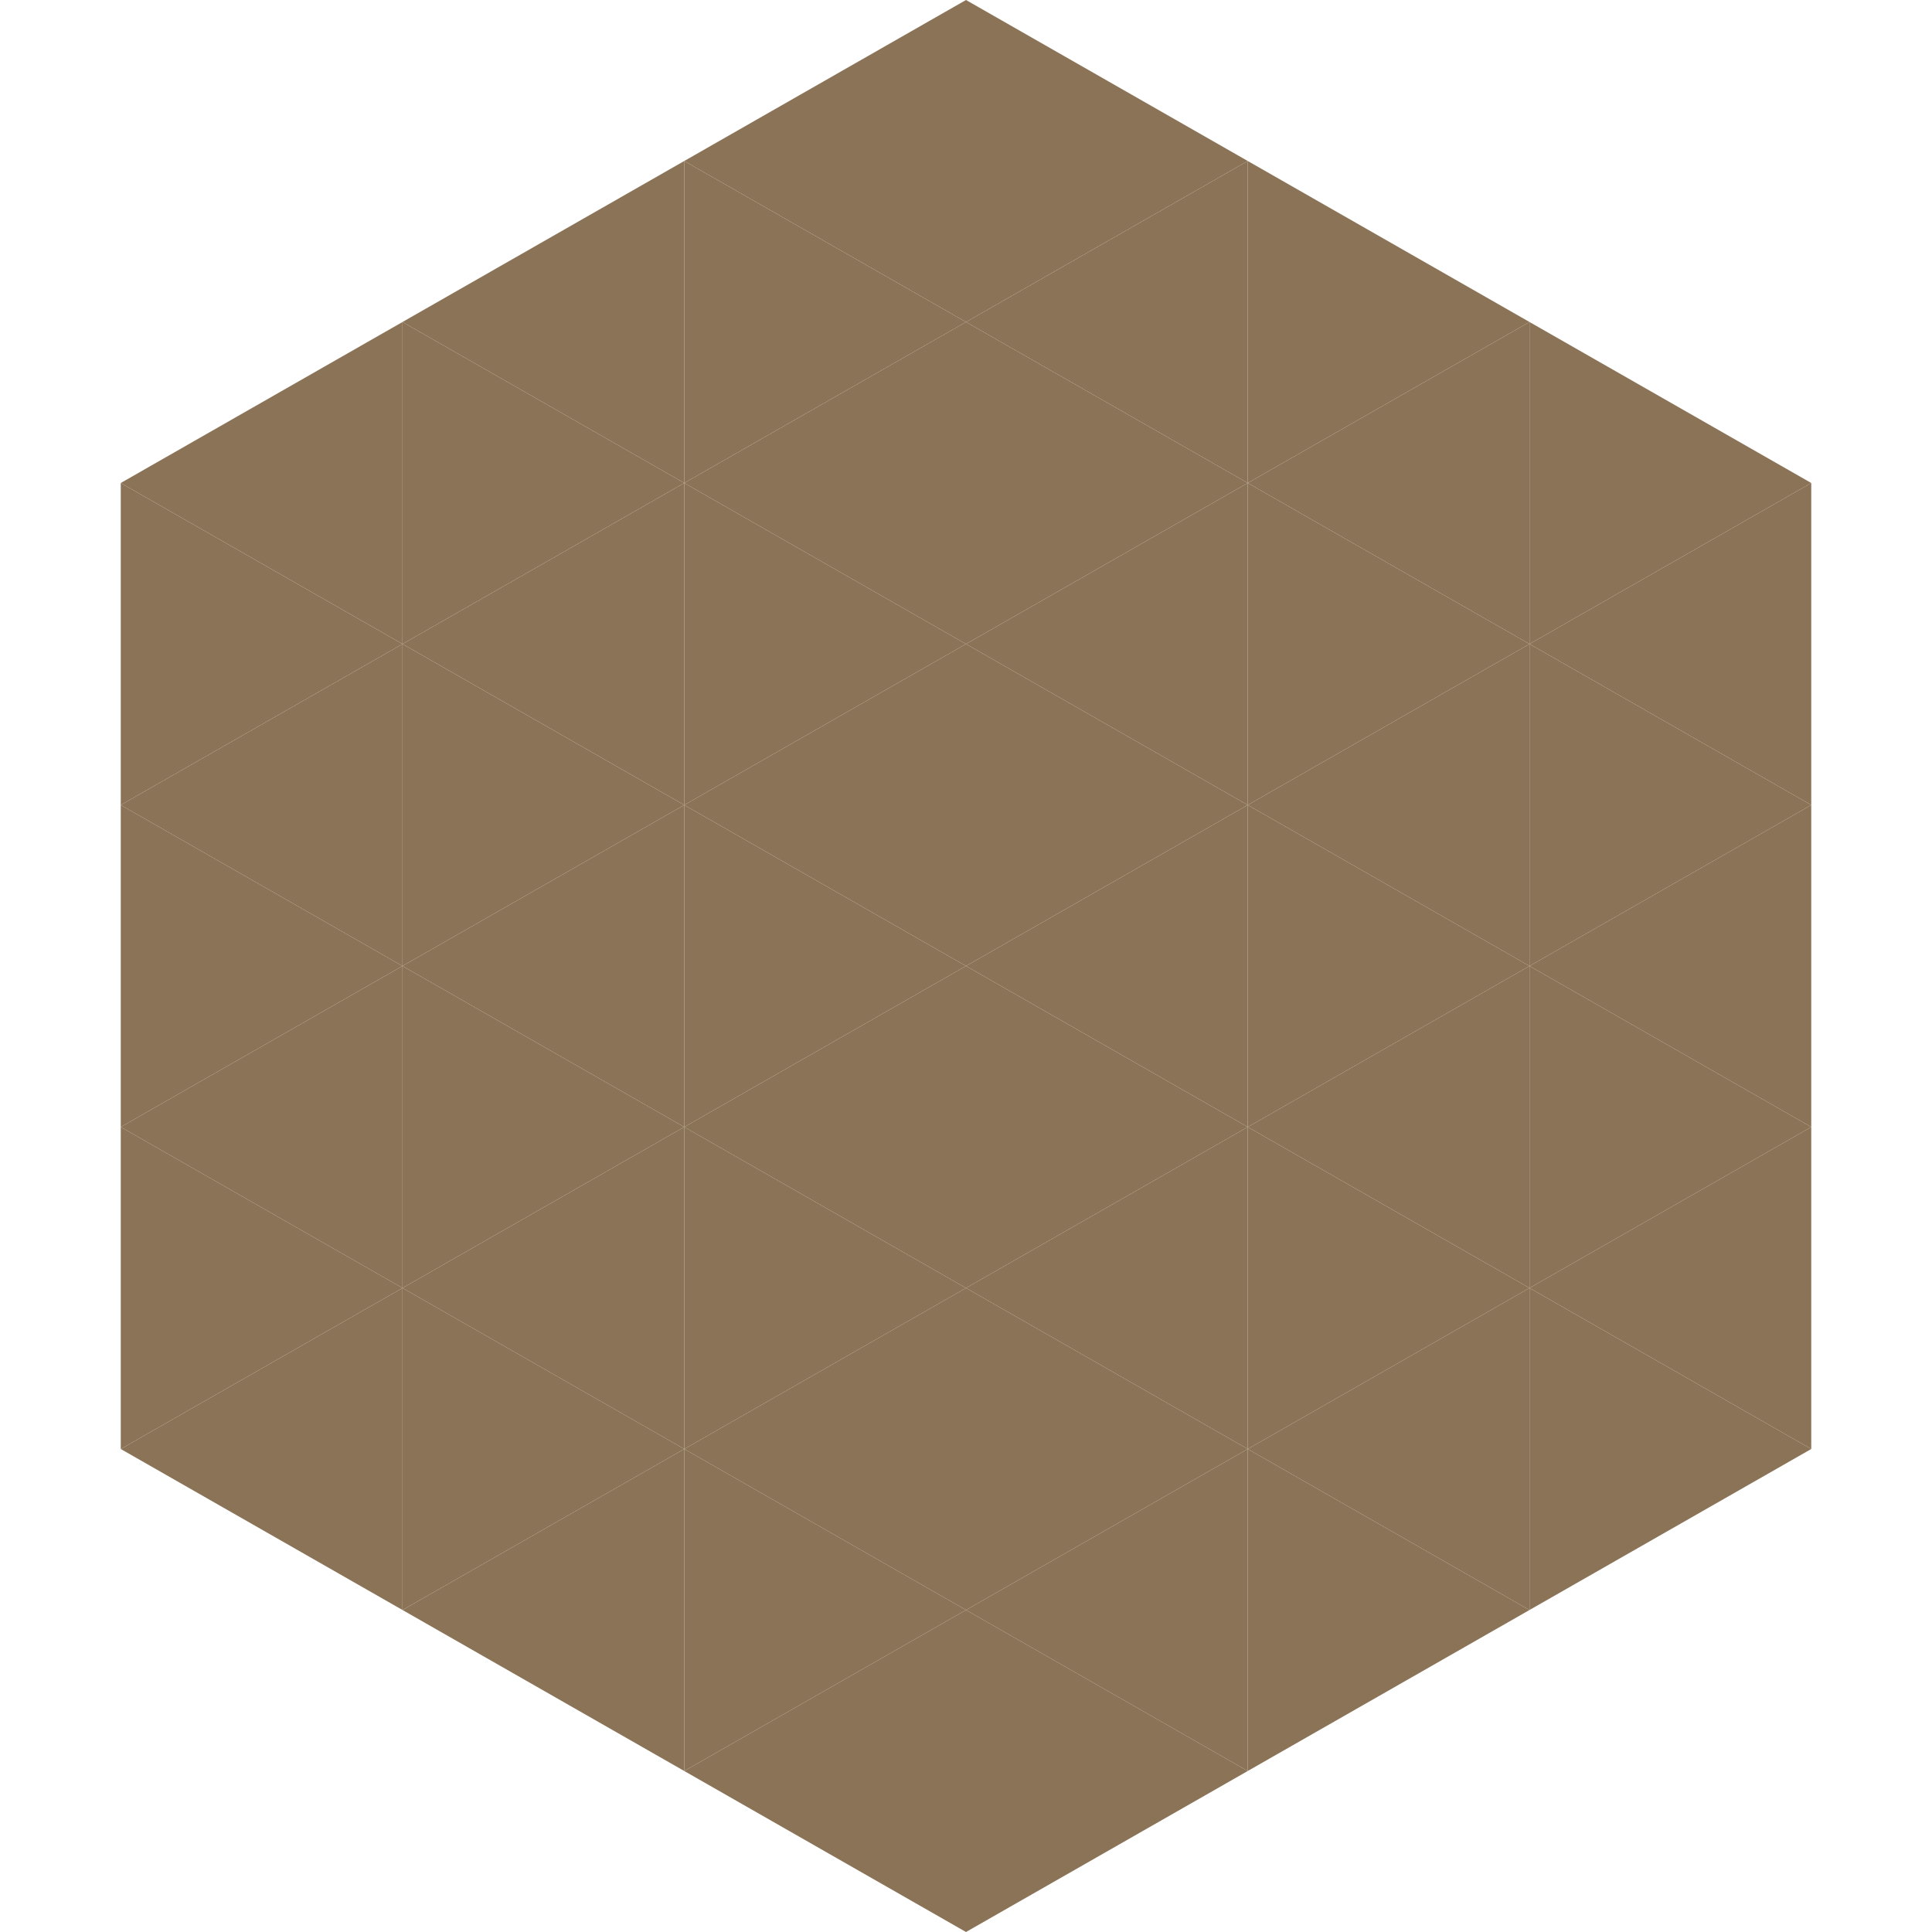 <?xml version="1.0"?>
<!-- Generated by SVGo -->
<svg width="240" height="240"
     xmlns="http://www.w3.org/2000/svg"
     xmlns:xlink="http://www.w3.org/1999/xlink">
<polygon points="50,40 15,60 50,80" style="fill:rgb(139,115,87)" />
<polygon points="190,40 225,60 190,80" style="fill:rgb(139,115,87)" />
<polygon points="15,60 50,80 15,100" style="fill:rgb(139,115,87)" />
<polygon points="225,60 190,80 225,100" style="fill:rgb(139,115,87)" />
<polygon points="50,80 15,100 50,120" style="fill:rgb(139,115,87)" />
<polygon points="190,80 225,100 190,120" style="fill:rgb(139,115,87)" />
<polygon points="15,100 50,120 15,140" style="fill:rgb(139,115,87)" />
<polygon points="225,100 190,120 225,140" style="fill:rgb(139,115,87)" />
<polygon points="50,120 15,140 50,160" style="fill:rgb(139,115,87)" />
<polygon points="190,120 225,140 190,160" style="fill:rgb(139,115,87)" />
<polygon points="15,140 50,160 15,180" style="fill:rgb(139,115,87)" />
<polygon points="225,140 190,160 225,180" style="fill:rgb(139,115,87)" />
<polygon points="50,160 15,180 50,200" style="fill:rgb(139,115,87)" />
<polygon points="190,160 225,180 190,200" style="fill:rgb(139,115,87)" />
<polygon points="15,180 50,200 15,220" style="fill:rgb(255,255,255); fill-opacity:0" />
<polygon points="225,180 190,200 225,220" style="fill:rgb(255,255,255); fill-opacity:0" />
<polygon points="50,0 85,20 50,40" style="fill:rgb(255,255,255); fill-opacity:0" />
<polygon points="190,0 155,20 190,40" style="fill:rgb(255,255,255); fill-opacity:0" />
<polygon points="85,20 50,40 85,60" style="fill:rgb(139,115,87)" />
<polygon points="155,20 190,40 155,60" style="fill:rgb(139,115,87)" />
<polygon points="50,40 85,60 50,80" style="fill:rgb(139,115,87)" />
<polygon points="190,40 155,60 190,80" style="fill:rgb(139,115,87)" />
<polygon points="85,60 50,80 85,100" style="fill:rgb(139,115,87)" />
<polygon points="155,60 190,80 155,100" style="fill:rgb(139,115,87)" />
<polygon points="50,80 85,100 50,120" style="fill:rgb(139,115,87)" />
<polygon points="190,80 155,100 190,120" style="fill:rgb(139,115,87)" />
<polygon points="85,100 50,120 85,140" style="fill:rgb(139,115,87)" />
<polygon points="155,100 190,120 155,140" style="fill:rgb(139,115,87)" />
<polygon points="50,120 85,140 50,160" style="fill:rgb(139,115,87)" />
<polygon points="190,120 155,140 190,160" style="fill:rgb(139,115,87)" />
<polygon points="85,140 50,160 85,180" style="fill:rgb(139,115,87)" />
<polygon points="155,140 190,160 155,180" style="fill:rgb(139,115,87)" />
<polygon points="50,160 85,180 50,200" style="fill:rgb(139,115,87)" />
<polygon points="190,160 155,180 190,200" style="fill:rgb(139,115,87)" />
<polygon points="85,180 50,200 85,220" style="fill:rgb(139,115,87)" />
<polygon points="155,180 190,200 155,220" style="fill:rgb(139,115,87)" />
<polygon points="120,0 85,20 120,40" style="fill:rgb(139,115,87)" />
<polygon points="120,0 155,20 120,40" style="fill:rgb(139,115,87)" />
<polygon points="85,20 120,40 85,60" style="fill:rgb(139,115,87)" />
<polygon points="155,20 120,40 155,60" style="fill:rgb(139,115,87)" />
<polygon points="120,40 85,60 120,80" style="fill:rgb(139,115,87)" />
<polygon points="120,40 155,60 120,80" style="fill:rgb(139,115,87)" />
<polygon points="85,60 120,80 85,100" style="fill:rgb(139,115,87)" />
<polygon points="155,60 120,80 155,100" style="fill:rgb(139,115,87)" />
<polygon points="120,80 85,100 120,120" style="fill:rgb(139,115,87)" />
<polygon points="120,80 155,100 120,120" style="fill:rgb(139,115,87)" />
<polygon points="85,100 120,120 85,140" style="fill:rgb(139,115,87)" />
<polygon points="155,100 120,120 155,140" style="fill:rgb(139,115,87)" />
<polygon points="120,120 85,140 120,160" style="fill:rgb(139,115,87)" />
<polygon points="120,120 155,140 120,160" style="fill:rgb(139,115,87)" />
<polygon points="85,140 120,160 85,180" style="fill:rgb(139,115,87)" />
<polygon points="155,140 120,160 155,180" style="fill:rgb(139,115,87)" />
<polygon points="120,160 85,180 120,200" style="fill:rgb(139,115,87)" />
<polygon points="120,160 155,180 120,200" style="fill:rgb(139,115,87)" />
<polygon points="85,180 120,200 85,220" style="fill:rgb(139,115,87)" />
<polygon points="155,180 120,200 155,220" style="fill:rgb(139,115,87)" />
<polygon points="120,200 85,220 120,240" style="fill:rgb(139,115,87)" />
<polygon points="120,200 155,220 120,240" style="fill:rgb(139,115,87)" />
<polygon points="85,220 120,240 85,260" style="fill:rgb(255,255,255); fill-opacity:0" />
<polygon points="155,220 120,240 155,260" style="fill:rgb(255,255,255); fill-opacity:0" />
</svg>
